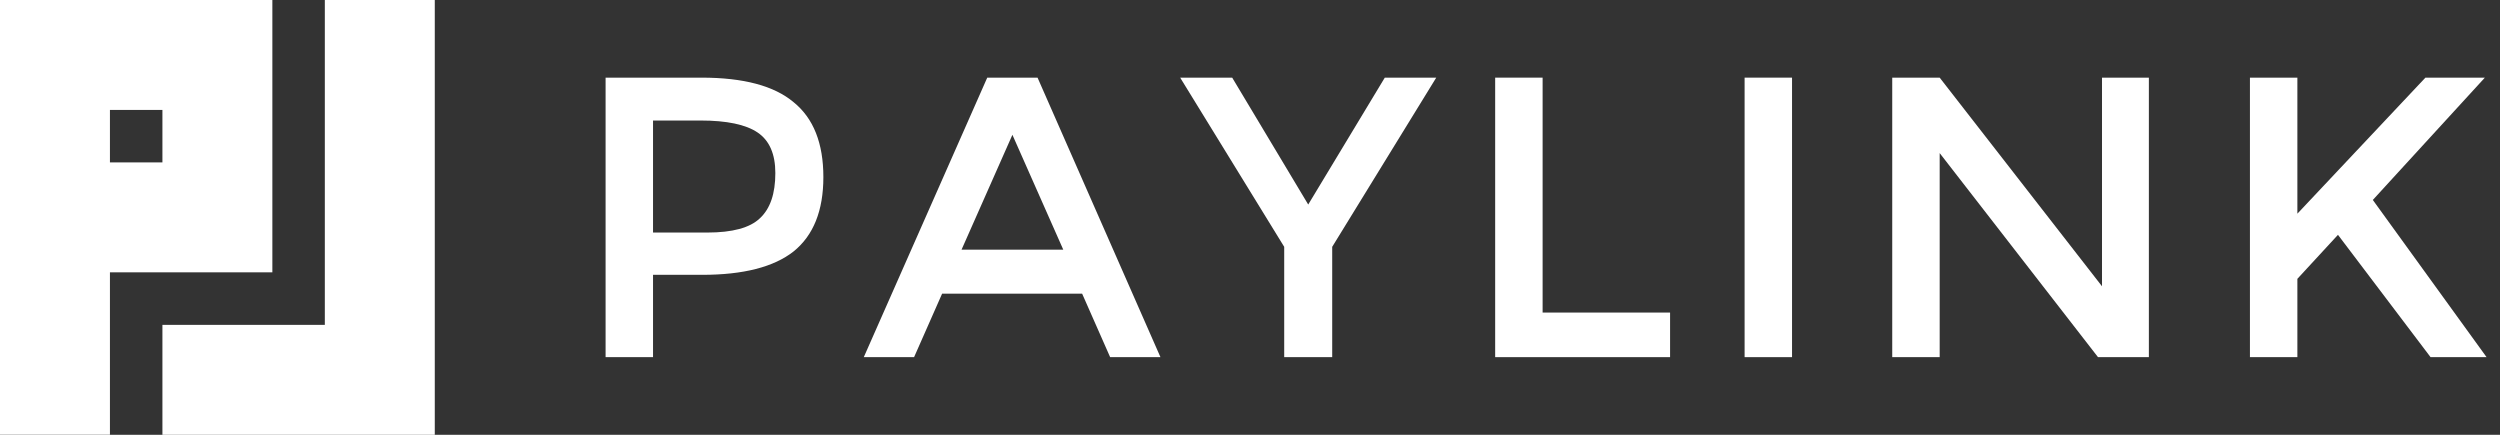 <svg width="161" height="28" viewBox="0 0 161 28" fill="none" xmlns="http://www.w3.org/2000/svg">
<rect x="0" y="0" width="161" height="28" fill="#333333" stroke="none"/>
<path fill-rule="evenodd" clip-rule="evenodd" d="M7.08 27.997H0V0H17.54V17.54H7.08V27.997ZM7.08 7.08V10.46H10.46V7.08H7.08Z" fill="white"/>
<path d="M20.919 7.3663e-06H28V28H10.46V20.92H20.919V7.3663e-06Z" fill="white"/>
<path d="M45.184 5C47.883 5 49.859 5.528 51.11 6.583C52.386 7.614 53.025 9.221 53.025 11.405C53.025 13.564 52.386 15.159 51.11 16.19C49.834 17.196 47.871 17.699 45.221 17.699H42.055V23H39V5H45.184ZM45.552 14.976C47.172 14.976 48.301 14.669 48.939 14.055C49.601 13.442 49.932 12.472 49.932 11.147C49.932 9.92 49.552 9.049 48.791 8.534C48.031 8.018 46.804 7.761 45.11 7.761H42.055V14.976H45.552Z" fill="white"/>
<path d="M60.671 18.914L58.867 23H55.628L63.579 5H66.818L74.733 23H71.493L69.69 18.914H60.671ZM68.475 16.08L65.199 8.681L61.923 16.08H68.475Z" fill="white"/>
<path d="M85.794 23H82.703V15.896L76.003 5H79.353L84.249 13.172L89.181 5H92.494L85.794 15.896V23Z" fill="white"/>
<path d="M96.289 23V5H99.344V20.129H107.553V23H96.289Z" fill="white"/>
<path d="M112.352 5H115.407V23H112.352V5Z" fill="white"/>
<path d="M135.369 5H138.387V23H135.111L124.915 9.859V23H121.86V5H124.915L135.369 18.436V5Z" fill="white"/>
<path d="M144.896 5H147.951V13.761L156.197 5H160.025L152.81 12.877L160.135 23H156.528L150.565 15.123L147.951 17.957V23H144.896V5Z" fill="white"/>
</svg>
